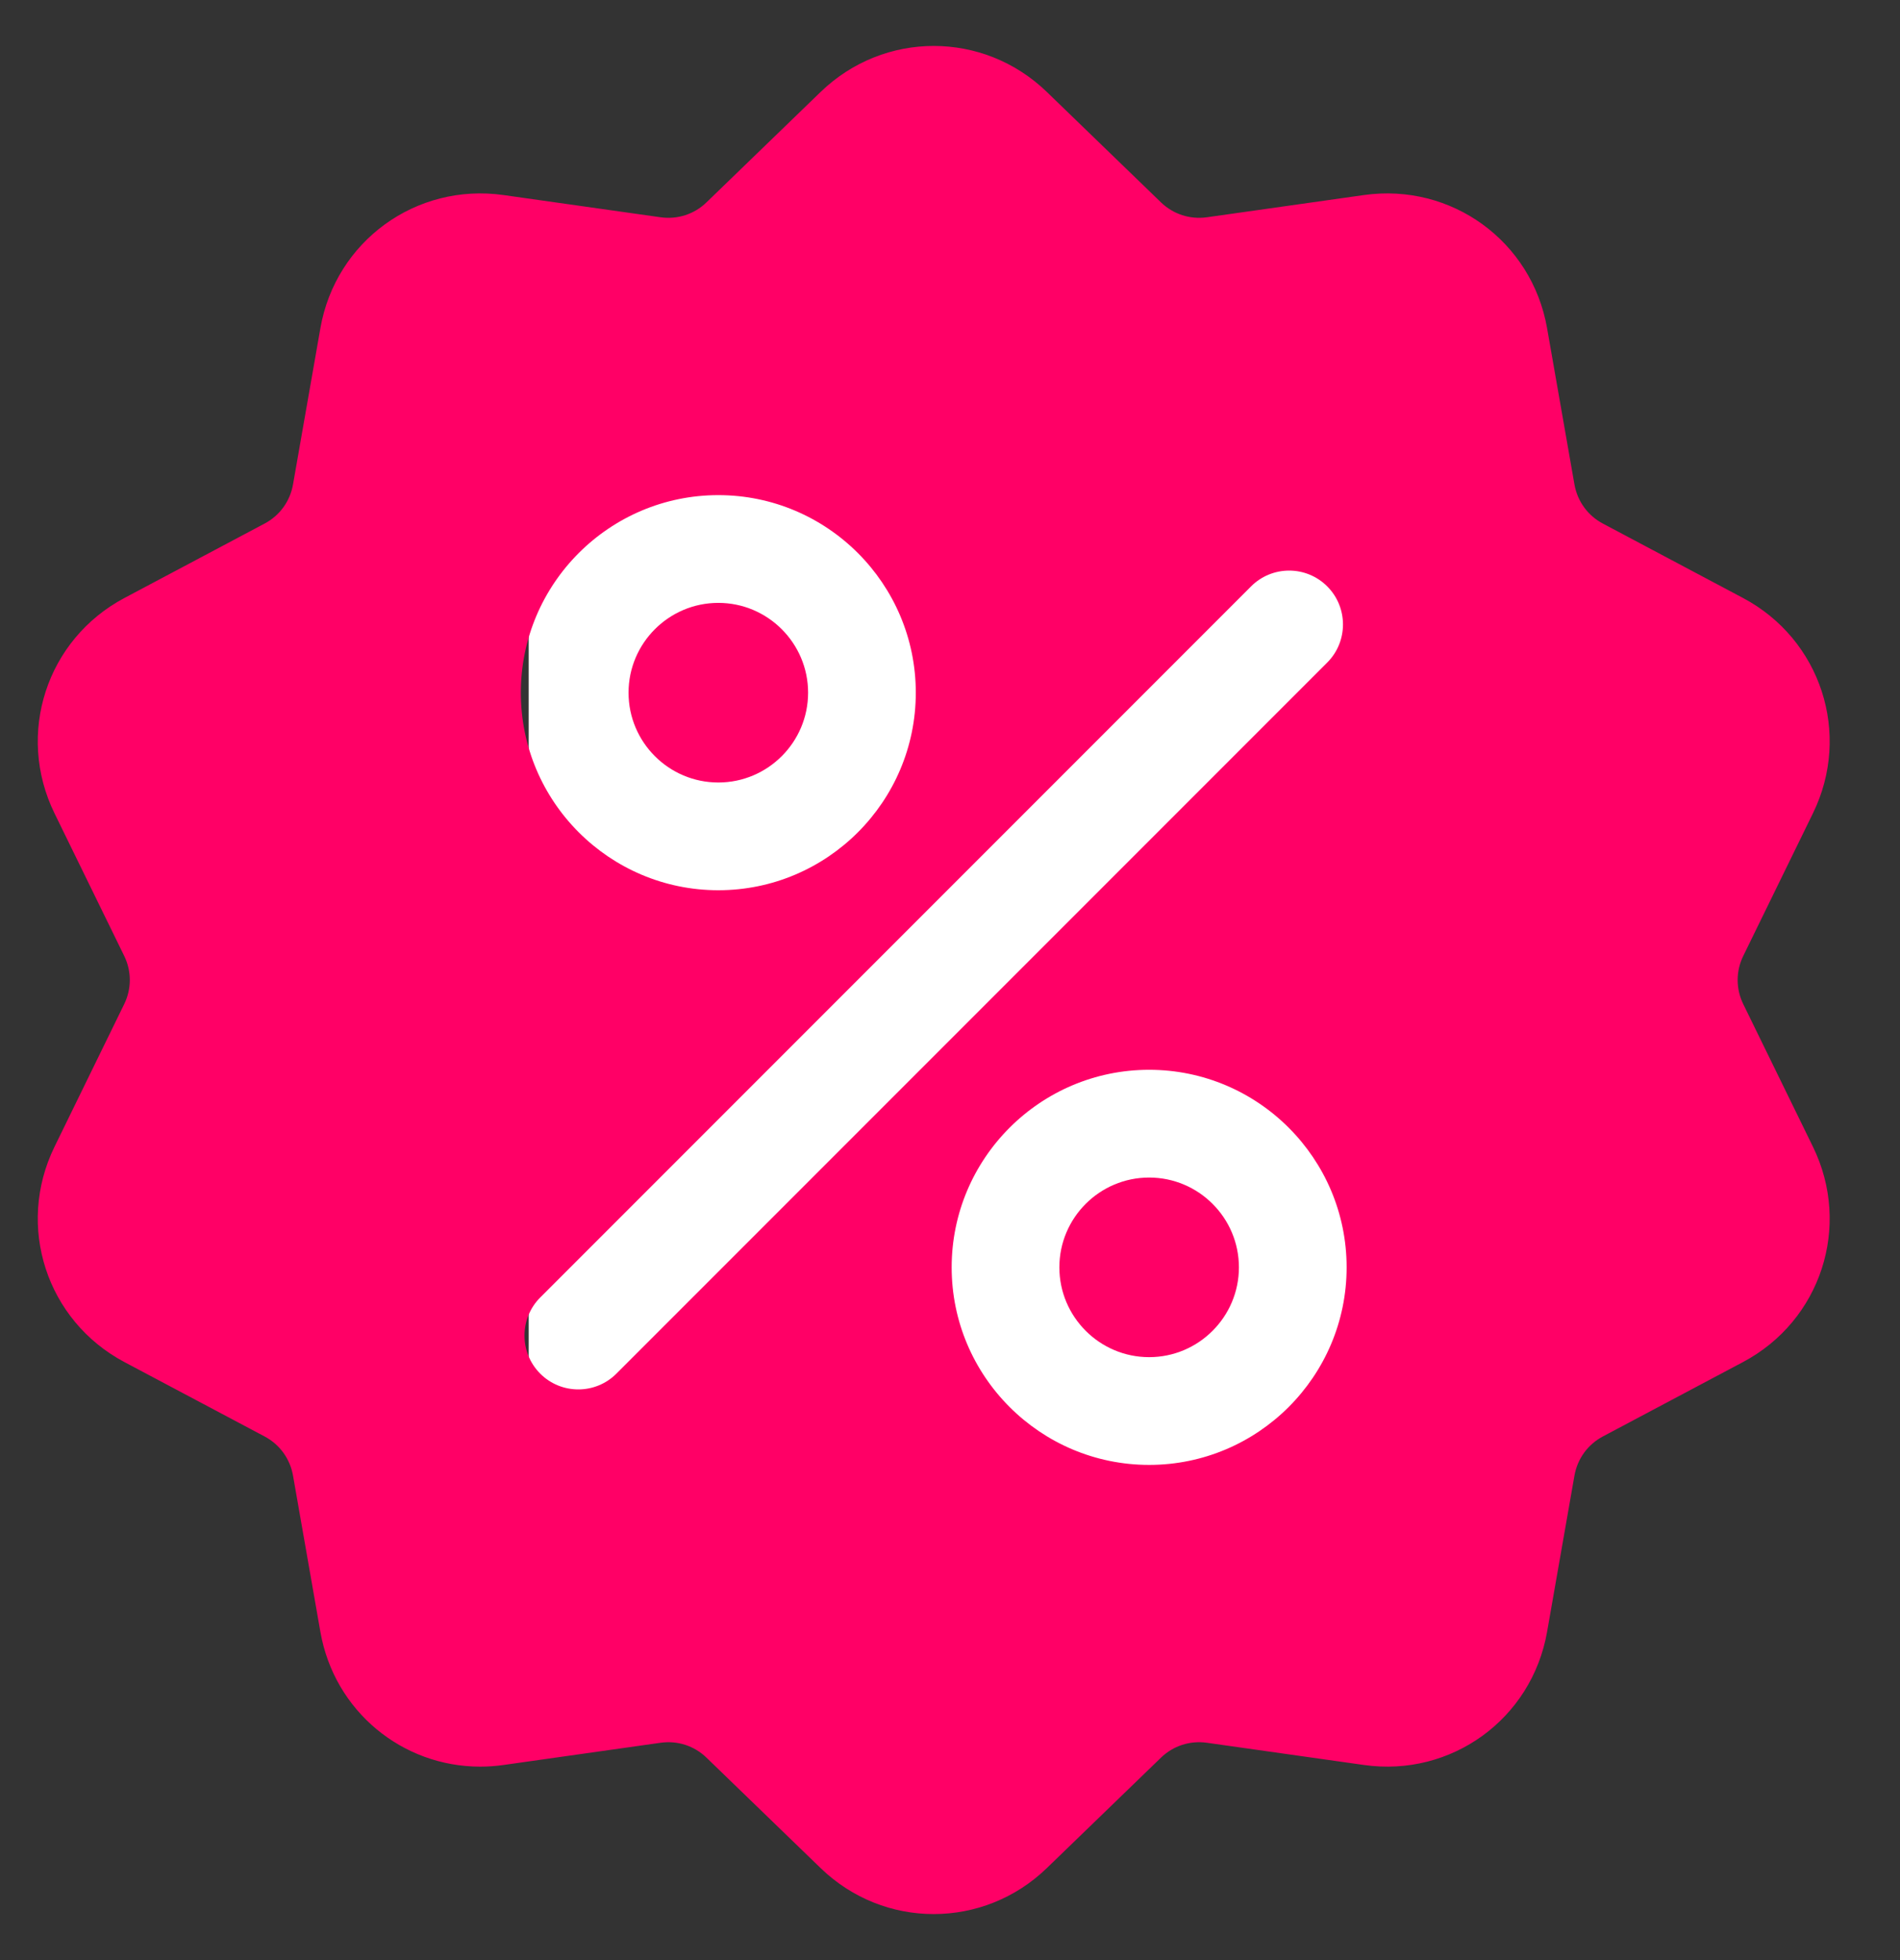 <svg width="32" height="33" viewBox="0 0 32 33" fill="none" xmlns="http://www.w3.org/2000/svg">
<rect x="0" y="0" width="32" height="33" fill="#333333" stroke="none"/>
<g clip-path="url(#clip0_2390_615)">
<rect x="8.904" y="7.362" width="16.021" height="18.5" fill="white"/>
<path d="M29.361 16.907C29.234 16.648 29.234 16.351 29.361 16.092L30.534 13.692C31.187 12.356 30.669 10.764 29.355 10.067L26.996 8.815C26.741 8.68 26.567 8.439 26.517 8.156L26.056 5.525C25.799 4.06 24.444 3.076 22.971 3.284L20.327 3.658C20.041 3.698 19.759 3.606 19.552 3.406L17.632 1.549C16.563 0.515 14.889 0.515 13.82 1.549L11.9 3.406C11.693 3.607 11.411 3.698 11.125 3.658L8.481 3.284C7.008 3.076 5.653 4.06 5.396 5.525L4.935 8.156C4.885 8.44 4.711 8.68 4.456 8.815L2.097 10.067C0.783 10.764 0.265 12.356 0.918 13.693L2.091 16.092C2.218 16.351 2.218 16.648 2.091 16.907L0.918 19.307C0.265 20.643 0.783 22.235 2.096 22.932L4.456 24.184C4.711 24.319 4.885 24.56 4.935 24.843L5.396 27.474C5.63 28.808 6.774 29.743 8.088 29.743C8.217 29.743 8.349 29.734 8.481 29.715L11.125 29.341C11.411 29.301 11.693 29.392 11.9 29.593L13.82 31.45C14.354 31.967 15.04 32.226 15.726 32.225C16.412 32.225 17.098 31.967 17.632 31.45L19.552 29.593C19.759 29.392 20.041 29.301 20.327 29.341L22.971 29.715C24.444 29.924 25.799 28.939 26.056 27.474L26.517 24.843C26.567 24.56 26.741 24.319 26.996 24.184L29.355 22.932C30.669 22.235 31.187 20.643 30.534 19.307L29.361 16.907ZM12.098 8.336C13.932 8.336 15.424 9.828 15.424 11.662C15.424 13.496 13.932 14.988 12.098 14.988C10.264 14.988 8.772 13.496 8.772 11.662C8.772 9.828 10.264 8.336 12.098 8.336ZM10.381 23.127C10.204 23.304 9.972 23.392 9.74 23.392C9.508 23.392 9.276 23.304 9.099 23.127C8.745 22.773 8.745 22.198 9.099 21.844L21.071 9.872C21.425 9.518 21.999 9.518 22.353 9.872C22.707 10.226 22.707 10.801 22.353 11.155L10.381 23.127ZM19.354 24.663C17.52 24.663 16.028 23.171 16.028 21.337C16.028 19.503 17.52 18.011 19.354 18.011C21.188 18.011 22.68 19.503 22.68 21.337C22.68 23.171 21.188 24.663 19.354 24.663Z" fill="#FF0066"/>
<path d="M19.354 19.825C18.52 19.825 17.842 20.503 17.842 21.337C17.842 22.17 18.52 22.849 19.354 22.849C20.187 22.849 20.866 22.17 20.866 21.337C20.866 20.503 20.187 19.825 19.354 19.825Z" fill="#FF0066"/>
<path d="M12.098 10.15C11.264 10.15 10.586 10.829 10.586 11.662C10.586 12.496 11.264 13.174 12.098 13.174C12.931 13.174 13.61 12.496 13.61 11.662C13.61 10.829 12.931 10.15 12.098 10.15Z" fill="#FF0066"/>
</g>
<defs>
<clipPath id="clip0_2390_615">
<rect width="31.452" height="31.452" fill="white" transform="translate(0 0.774)"/>
</clipPath>
</defs>
</svg>
